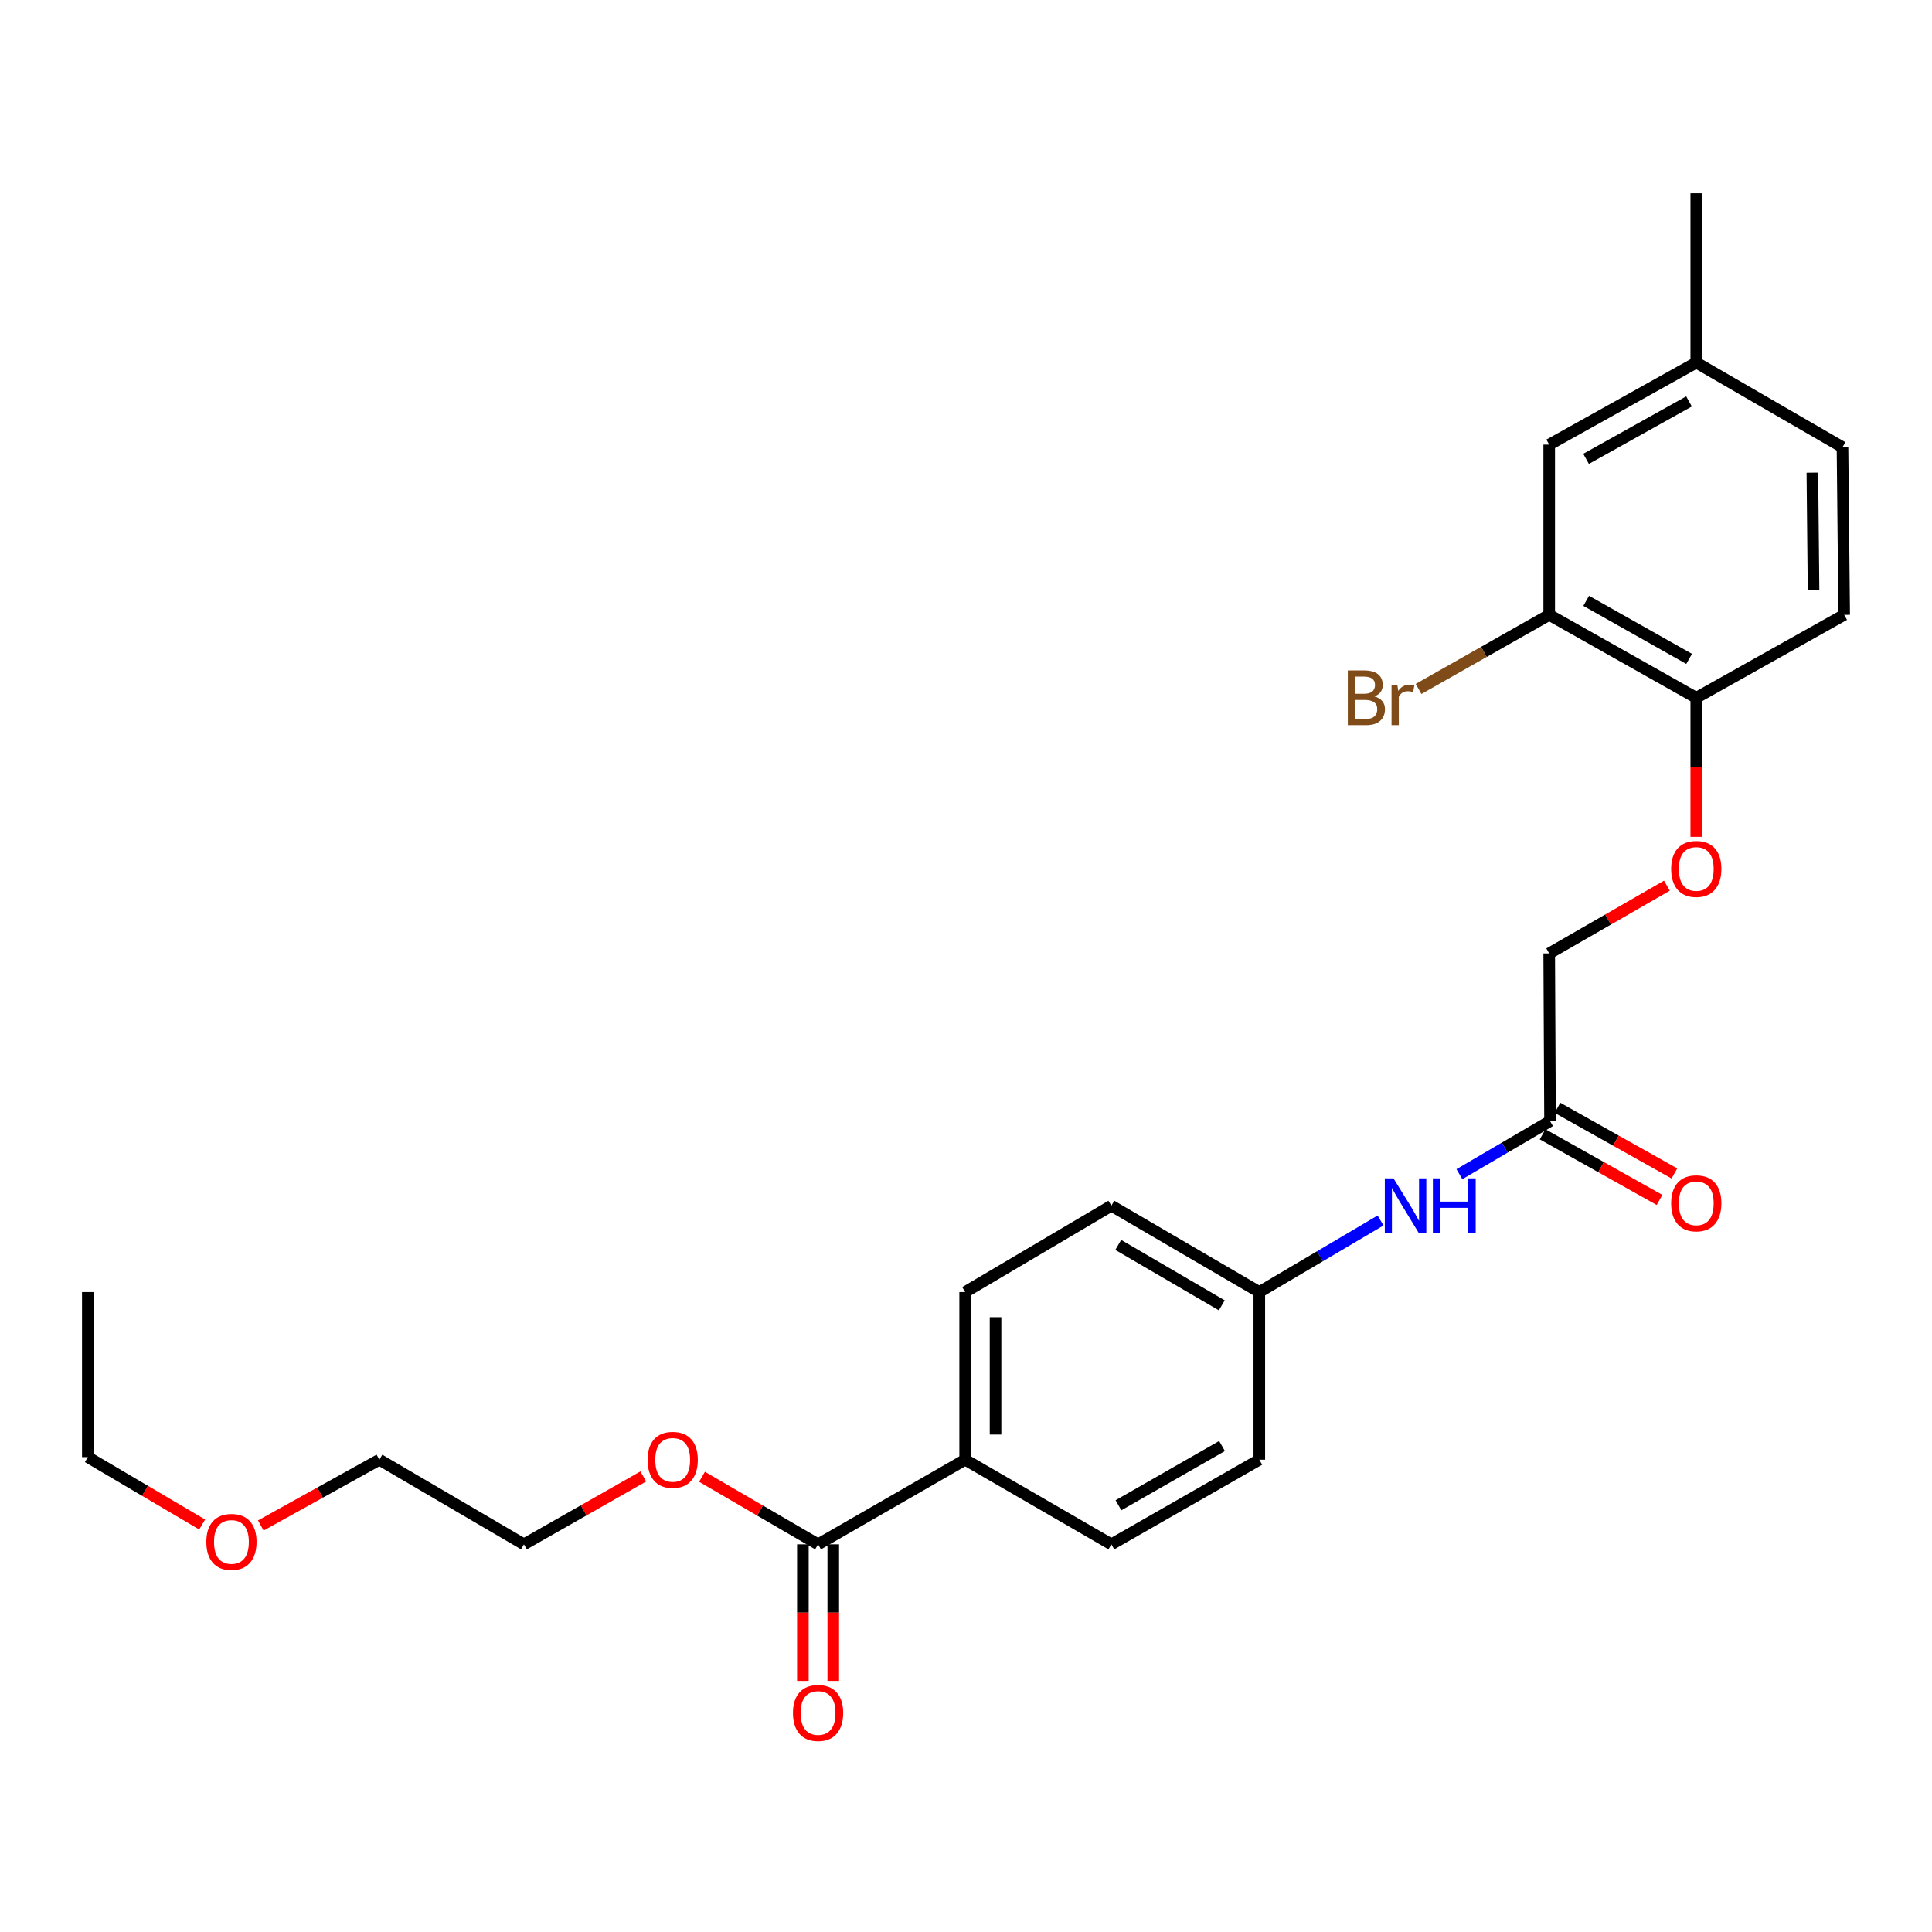 <?xml version='1.0' encoding='iso-8859-1'?>
<svg version='1.1' baseProfile='full'
              xmlns='http://www.w3.org/2000/svg'
                      xmlns:rdkit='http://www.rdkit.org/xml'
                      xmlns:xlink='http://www.w3.org/1999/xlink'
                  xml:space='preserve'
width='1000px' height='1000px' viewBox='0 0 1000 1000'>
<!-- END OF HEADER -->
<rect style='opacity:1.0;fill:#FFFFFF;stroke:none' width='1000' height='1000' x='0' y='0'> </rect>
<path class='bond-3' d='M 423.433,799.341 L 499.563,755.536' style='fill:none;fill-rule:evenodd;stroke:#000000;stroke-width:6px;stroke-linecap:butt;stroke-linejoin:miter;stroke-opacity:1' />
<path class='bond-7' d='M 415.57,799.341 L 415.57,834.695' style='fill:none;fill-rule:evenodd;stroke:#000000;stroke-width:6px;stroke-linecap:butt;stroke-linejoin:miter;stroke-opacity:1' />
<path class='bond-7' d='M 415.57,834.695 L 415.57,870.049' style='fill:none;fill-rule:evenodd;stroke:#FF0000;stroke-width:6px;stroke-linecap:butt;stroke-linejoin:miter;stroke-opacity:1' />
<path class='bond-7' d='M 431.296,799.341 L 431.296,834.695' style='fill:none;fill-rule:evenodd;stroke:#000000;stroke-width:6px;stroke-linecap:butt;stroke-linejoin:miter;stroke-opacity:1' />
<path class='bond-7' d='M 431.296,834.695 L 431.296,870.049' style='fill:none;fill-rule:evenodd;stroke:#FF0000;stroke-width:6px;stroke-linecap:butt;stroke-linejoin:miter;stroke-opacity:1' />
<path class='bond-16' d='M 423.433,799.341 L 393.397,781.856' style='fill:none;fill-rule:evenodd;stroke:#000000;stroke-width:6px;stroke-linecap:butt;stroke-linejoin:miter;stroke-opacity:1' />
<path class='bond-16' d='M 393.397,781.856 L 363.362,764.371' style='fill:none;fill-rule:evenodd;stroke:#FF0000;stroke-width:6px;stroke-linecap:butt;stroke-linejoin:miter;stroke-opacity:1' />
<path class='bond-0' d='M 801.865,318.245 L 877.987,361.177' style='fill:none;fill-rule:evenodd;stroke:#000000;stroke-width:6px;stroke-linecap:butt;stroke-linejoin:miter;stroke-opacity:1' />
<path class='bond-0' d='M 821.009,310.987 L 874.294,341.039' style='fill:none;fill-rule:evenodd;stroke:#000000;stroke-width:6px;stroke-linecap:butt;stroke-linejoin:miter;stroke-opacity:1' />
<path class='bond-6' d='M 801.865,318.245 L 801.865,230.146' style='fill:none;fill-rule:evenodd;stroke:#000000;stroke-width:6px;stroke-linecap:butt;stroke-linejoin:miter;stroke-opacity:1' />
<path class='bond-14' d='M 801.865,318.245 L 768.052,337.421' style='fill:none;fill-rule:evenodd;stroke:#000000;stroke-width:6px;stroke-linecap:butt;stroke-linejoin:miter;stroke-opacity:1' />
<path class='bond-14' d='M 768.052,337.421 L 734.239,356.597' style='fill:none;fill-rule:evenodd;stroke:#7F4C19;stroke-width:6px;stroke-linecap:butt;stroke-linejoin:miter;stroke-opacity:1' />
<path class='bond-1' d='M 802.294,580.263 L 778.838,594.007' style='fill:none;fill-rule:evenodd;stroke:#000000;stroke-width:6px;stroke-linecap:butt;stroke-linejoin:miter;stroke-opacity:1' />
<path class='bond-1' d='M 778.838,594.007 L 755.382,607.75' style='fill:none;fill-rule:evenodd;stroke:#0000FF;stroke-width:6px;stroke-linecap:butt;stroke-linejoin:miter;stroke-opacity:1' />
<path class='bond-8' d='M 798.445,587.12 L 828.707,604.106' style='fill:none;fill-rule:evenodd;stroke:#000000;stroke-width:6px;stroke-linecap:butt;stroke-linejoin:miter;stroke-opacity:1' />
<path class='bond-8' d='M 828.707,604.106 L 858.968,621.091' style='fill:none;fill-rule:evenodd;stroke:#FF0000;stroke-width:6px;stroke-linecap:butt;stroke-linejoin:miter;stroke-opacity:1' />
<path class='bond-8' d='M 806.142,573.407 L 836.404,590.392' style='fill:none;fill-rule:evenodd;stroke:#000000;stroke-width:6px;stroke-linecap:butt;stroke-linejoin:miter;stroke-opacity:1' />
<path class='bond-8' d='M 836.404,590.392 L 866.666,607.378' style='fill:none;fill-rule:evenodd;stroke:#FF0000;stroke-width:6px;stroke-linecap:butt;stroke-linejoin:miter;stroke-opacity:1' />
<path class='bond-12' d='M 802.294,580.263 L 801.865,493.492' style='fill:none;fill-rule:evenodd;stroke:#000000;stroke-width:6px;stroke-linecap:butt;stroke-linejoin:miter;stroke-opacity:1' />
<path class='bond-2' d='M 877.987,361.177 L 877.987,397.165' style='fill:none;fill-rule:evenodd;stroke:#000000;stroke-width:6px;stroke-linecap:butt;stroke-linejoin:miter;stroke-opacity:1' />
<path class='bond-2' d='M 877.987,397.165 L 877.987,433.154' style='fill:none;fill-rule:evenodd;stroke:#FF0000;stroke-width:6px;stroke-linecap:butt;stroke-linejoin:miter;stroke-opacity:1' />
<path class='bond-11' d='M 877.987,361.177 L 954.545,318.245' style='fill:none;fill-rule:evenodd;stroke:#000000;stroke-width:6px;stroke-linecap:butt;stroke-linejoin:miter;stroke-opacity:1' />
<path class='bond-9' d='M 499.563,755.536 L 499.563,668.773' style='fill:none;fill-rule:evenodd;stroke:#000000;stroke-width:6px;stroke-linecap:butt;stroke-linejoin:miter;stroke-opacity:1' />
<path class='bond-9' d='M 515.289,742.522 L 515.289,681.788' style='fill:none;fill-rule:evenodd;stroke:#000000;stroke-width:6px;stroke-linecap:butt;stroke-linejoin:miter;stroke-opacity:1' />
<path class='bond-10' d='M 499.563,755.536 L 575.239,799.341' style='fill:none;fill-rule:evenodd;stroke:#000000;stroke-width:6px;stroke-linecap:butt;stroke-linejoin:miter;stroke-opacity:1' />
<path class='bond-4' d='M 714.58,631.716 L 683.197,650.245' style='fill:none;fill-rule:evenodd;stroke:#0000FF;stroke-width:6px;stroke-linecap:butt;stroke-linejoin:miter;stroke-opacity:1' />
<path class='bond-4' d='M 683.197,650.245 L 651.815,668.773' style='fill:none;fill-rule:evenodd;stroke:#000000;stroke-width:6px;stroke-linecap:butt;stroke-linejoin:miter;stroke-opacity:1' />
<path class='bond-5' d='M 862.791,458.431 L 832.328,475.962' style='fill:none;fill-rule:evenodd;stroke:#FF0000;stroke-width:6px;stroke-linecap:butt;stroke-linejoin:miter;stroke-opacity:1' />
<path class='bond-5' d='M 832.328,475.962 L 801.865,493.492' style='fill:none;fill-rule:evenodd;stroke:#000000;stroke-width:6px;stroke-linecap:butt;stroke-linejoin:miter;stroke-opacity:1' />
<path class='bond-27' d='M 801.865,230.146 L 877.987,187.677' style='fill:none;fill-rule:evenodd;stroke:#000000;stroke-width:6px;stroke-linecap:butt;stroke-linejoin:miter;stroke-opacity:1' />
<path class='bond-27' d='M 820.945,237.509 L 874.231,207.781' style='fill:none;fill-rule:evenodd;stroke:#000000;stroke-width:6px;stroke-linecap:butt;stroke-linejoin:miter;stroke-opacity:1' />
<path class='bond-18' d='M 499.563,668.773 L 575.239,624.077' style='fill:none;fill-rule:evenodd;stroke:#000000;stroke-width:6px;stroke-linecap:butt;stroke-linejoin:miter;stroke-opacity:1' />
<path class='bond-17' d='M 575.239,799.341 L 651.815,755.536' style='fill:none;fill-rule:evenodd;stroke:#000000;stroke-width:6px;stroke-linecap:butt;stroke-linejoin:miter;stroke-opacity:1' />
<path class='bond-17' d='M 578.917,779.12 L 632.52,748.457' style='fill:none;fill-rule:evenodd;stroke:#000000;stroke-width:6px;stroke-linecap:butt;stroke-linejoin:miter;stroke-opacity:1' />
<path class='bond-19' d='M 954.545,318.245 L 953.672,231.483' style='fill:none;fill-rule:evenodd;stroke:#000000;stroke-width:6px;stroke-linecap:butt;stroke-linejoin:miter;stroke-opacity:1' />
<path class='bond-19' d='M 938.689,305.389 L 938.078,244.655' style='fill:none;fill-rule:evenodd;stroke:#000000;stroke-width:6px;stroke-linecap:butt;stroke-linejoin:miter;stroke-opacity:1' />
<path class='bond-13' d='M 651.815,668.773 L 651.815,755.536' style='fill:none;fill-rule:evenodd;stroke:#000000;stroke-width:6px;stroke-linecap:butt;stroke-linejoin:miter;stroke-opacity:1' />
<path class='bond-26' d='M 651.815,668.773 L 575.239,624.077' style='fill:none;fill-rule:evenodd;stroke:#000000;stroke-width:6px;stroke-linecap:butt;stroke-linejoin:miter;stroke-opacity:1' />
<path class='bond-26' d='M 632.401,675.65 L 578.798,644.363' style='fill:none;fill-rule:evenodd;stroke:#000000;stroke-width:6px;stroke-linecap:butt;stroke-linejoin:miter;stroke-opacity:1' />
<path class='bond-15' d='M 877.987,187.677 L 953.672,231.483' style='fill:none;fill-rule:evenodd;stroke:#000000;stroke-width:6px;stroke-linecap:butt;stroke-linejoin:miter;stroke-opacity:1' />
<path class='bond-22' d='M 877.987,187.677 L 877.987,100.032' style='fill:none;fill-rule:evenodd;stroke:#000000;stroke-width:6px;stroke-linecap:butt;stroke-linejoin:miter;stroke-opacity:1' />
<path class='bond-21' d='M 332.97,764.191 L 302.076,781.766' style='fill:none;fill-rule:evenodd;stroke:#FF0000;stroke-width:6px;stroke-linecap:butt;stroke-linejoin:miter;stroke-opacity:1' />
<path class='bond-21' d='M 302.076,781.766 L 271.181,799.341' style='fill:none;fill-rule:evenodd;stroke:#000000;stroke-width:6px;stroke-linecap:butt;stroke-linejoin:miter;stroke-opacity:1' />
<path class='bond-20' d='M 134.983,789.587 L 165.672,772.561' style='fill:none;fill-rule:evenodd;stroke:#FF0000;stroke-width:6px;stroke-linecap:butt;stroke-linejoin:miter;stroke-opacity:1' />
<path class='bond-20' d='M 165.672,772.561 L 196.361,755.536' style='fill:none;fill-rule:evenodd;stroke:#000000;stroke-width:6px;stroke-linecap:butt;stroke-linejoin:miter;stroke-opacity:1' />
<path class='bond-24' d='M 104.637,789.08 L 75.046,771.64' style='fill:none;fill-rule:evenodd;stroke:#FF0000;stroke-width:6px;stroke-linecap:butt;stroke-linejoin:miter;stroke-opacity:1' />
<path class='bond-24' d='M 75.046,771.64 L 45.455,754.199' style='fill:none;fill-rule:evenodd;stroke:#000000;stroke-width:6px;stroke-linecap:butt;stroke-linejoin:miter;stroke-opacity:1' />
<path class='bond-23' d='M 271.181,799.341 L 196.361,755.536' style='fill:none;fill-rule:evenodd;stroke:#000000;stroke-width:6px;stroke-linecap:butt;stroke-linejoin:miter;stroke-opacity:1' />
<path class='bond-25' d='M 45.455,754.199 L 45.455,668.773' style='fill:none;fill-rule:evenodd;stroke:#000000;stroke-width:6px;stroke-linecap:butt;stroke-linejoin:miter;stroke-opacity:1' />
<path  class='atom-5' d='M 721.257 609.917
L 730.537 624.917
Q 731.457 626.397, 732.937 629.077
Q 734.417 631.757, 734.497 631.917
L 734.497 609.917
L 738.257 609.917
L 738.257 638.237
L 734.377 638.237
L 724.417 621.837
Q 723.257 619.917, 722.017 617.717
Q 720.817 615.517, 720.457 614.837
L 720.457 638.237
L 716.777 638.237
L 716.777 609.917
L 721.257 609.917
' fill='#0000FF'/>
<path  class='atom-5' d='M 741.657 609.917
L 745.497 609.917
L 745.497 621.957
L 759.977 621.957
L 759.977 609.917
L 763.817 609.917
L 763.817 638.237
L 759.977 638.237
L 759.977 625.157
L 745.497 625.157
L 745.497 638.237
L 741.657 638.237
L 741.657 609.917
' fill='#0000FF'/>
<path  class='atom-6' d='M 864.987 449.767
Q 864.987 442.967, 868.347 439.167
Q 871.707 435.367, 877.987 435.367
Q 884.267 435.367, 887.627 439.167
Q 890.987 442.967, 890.987 449.767
Q 890.987 456.647, 887.587 460.567
Q 884.187 464.447, 877.987 464.447
Q 871.747 464.447, 868.347 460.567
Q 864.987 456.687, 864.987 449.767
M 877.987 461.247
Q 882.307 461.247, 884.627 458.367
Q 886.987 455.447, 886.987 449.767
Q 886.987 444.207, 884.627 441.407
Q 882.307 438.567, 877.987 438.567
Q 873.667 438.567, 871.307 441.367
Q 868.987 444.167, 868.987 449.767
Q 868.987 455.487, 871.307 458.367
Q 873.667 461.247, 877.987 461.247
' fill='#FF0000'/>
<path  class='atom-8' d='M 410.433 886.629
Q 410.433 879.829, 413.793 876.029
Q 417.153 872.229, 423.433 872.229
Q 429.713 872.229, 433.073 876.029
Q 436.433 879.829, 436.433 886.629
Q 436.433 893.509, 433.033 897.429
Q 429.633 901.309, 423.433 901.309
Q 417.193 901.309, 413.793 897.429
Q 410.433 893.549, 410.433 886.629
M 423.433 898.109
Q 427.753 898.109, 430.073 895.229
Q 432.433 892.309, 432.433 886.629
Q 432.433 881.069, 430.073 878.269
Q 427.753 875.429, 423.433 875.429
Q 419.113 875.429, 416.753 878.229
Q 414.433 881.029, 414.433 886.629
Q 414.433 892.349, 416.753 895.229
Q 419.113 898.109, 423.433 898.109
' fill='#FF0000'/>
<path  class='atom-9' d='M 864.987 622.829
Q 864.987 616.029, 868.347 612.229
Q 871.707 608.429, 877.987 608.429
Q 884.267 608.429, 887.627 612.229
Q 890.987 616.029, 890.987 622.829
Q 890.987 629.709, 887.587 633.629
Q 884.187 637.509, 877.987 637.509
Q 871.747 637.509, 868.347 633.629
Q 864.987 629.749, 864.987 622.829
M 877.987 634.309
Q 882.307 634.309, 884.627 631.429
Q 886.987 628.509, 886.987 622.829
Q 886.987 617.269, 884.627 614.469
Q 882.307 611.629, 877.987 611.629
Q 873.667 611.629, 871.307 614.429
Q 868.987 617.229, 868.987 622.829
Q 868.987 628.549, 871.307 631.429
Q 873.667 634.309, 877.987 634.309
' fill='#FF0000'/>
<path  class='atom-15' d='M 711.383 360.457
Q 714.103 361.217, 715.463 362.897
Q 716.863 364.537, 716.863 366.977
Q 716.863 370.897, 714.343 373.137
Q 711.863 375.337, 707.143 375.337
L 697.623 375.337
L 697.623 347.017
L 705.983 347.017
Q 710.823 347.017, 713.263 348.977
Q 715.703 350.937, 715.703 354.537
Q 715.703 358.817, 711.383 360.457
M 701.423 350.217
L 701.423 359.097
L 705.983 359.097
Q 708.783 359.097, 710.223 357.977
Q 711.703 356.817, 711.703 354.537
Q 711.703 350.217, 705.983 350.217
L 701.423 350.217
M 707.143 372.137
Q 709.903 372.137, 711.383 370.817
Q 712.863 369.497, 712.863 366.977
Q 712.863 364.657, 711.223 363.497
Q 709.623 362.297, 706.543 362.297
L 701.423 362.297
L 701.423 372.137
L 707.143 372.137
' fill='#7F4C19'/>
<path  class='atom-15' d='M 723.303 354.777
L 723.743 357.617
Q 725.903 354.417, 729.423 354.417
Q 730.543 354.417, 732.063 354.817
L 731.463 358.177
Q 729.743 357.777, 728.783 357.777
Q 727.103 357.777, 725.983 358.457
Q 724.903 359.097, 724.023 360.657
L 724.023 375.337
L 720.263 375.337
L 720.263 354.777
L 723.303 354.777
' fill='#7F4C19'/>
<path  class='atom-17' d='M 335.185 755.616
Q 335.185 748.816, 338.545 745.016
Q 341.905 741.216, 348.185 741.216
Q 354.465 741.216, 357.825 745.016
Q 361.185 748.816, 361.185 755.616
Q 361.185 762.496, 357.785 766.416
Q 354.385 770.296, 348.185 770.296
Q 341.945 770.296, 338.545 766.416
Q 335.185 762.536, 335.185 755.616
M 348.185 767.096
Q 352.505 767.096, 354.825 764.216
Q 357.185 761.296, 357.185 755.616
Q 357.185 750.056, 354.825 747.256
Q 352.505 744.416, 348.185 744.416
Q 343.865 744.416, 341.505 747.216
Q 339.185 750.016, 339.185 755.616
Q 339.185 761.336, 341.505 764.216
Q 343.865 767.096, 348.185 767.096
' fill='#FF0000'/>
<path  class='atom-21' d='M 106.794 798.093
Q 106.794 791.293, 110.154 787.493
Q 113.514 783.693, 119.794 783.693
Q 126.074 783.693, 129.434 787.493
Q 132.794 791.293, 132.794 798.093
Q 132.794 804.973, 129.394 808.893
Q 125.994 812.773, 119.794 812.773
Q 113.554 812.773, 110.154 808.893
Q 106.794 805.013, 106.794 798.093
M 119.794 809.573
Q 124.114 809.573, 126.434 806.693
Q 128.794 803.773, 128.794 798.093
Q 128.794 792.533, 126.434 789.733
Q 124.114 786.893, 119.794 786.893
Q 115.474 786.893, 113.114 789.693
Q 110.794 792.493, 110.794 798.093
Q 110.794 803.813, 113.114 806.693
Q 115.474 809.573, 119.794 809.573
' fill='#FF0000'/>
</svg>
